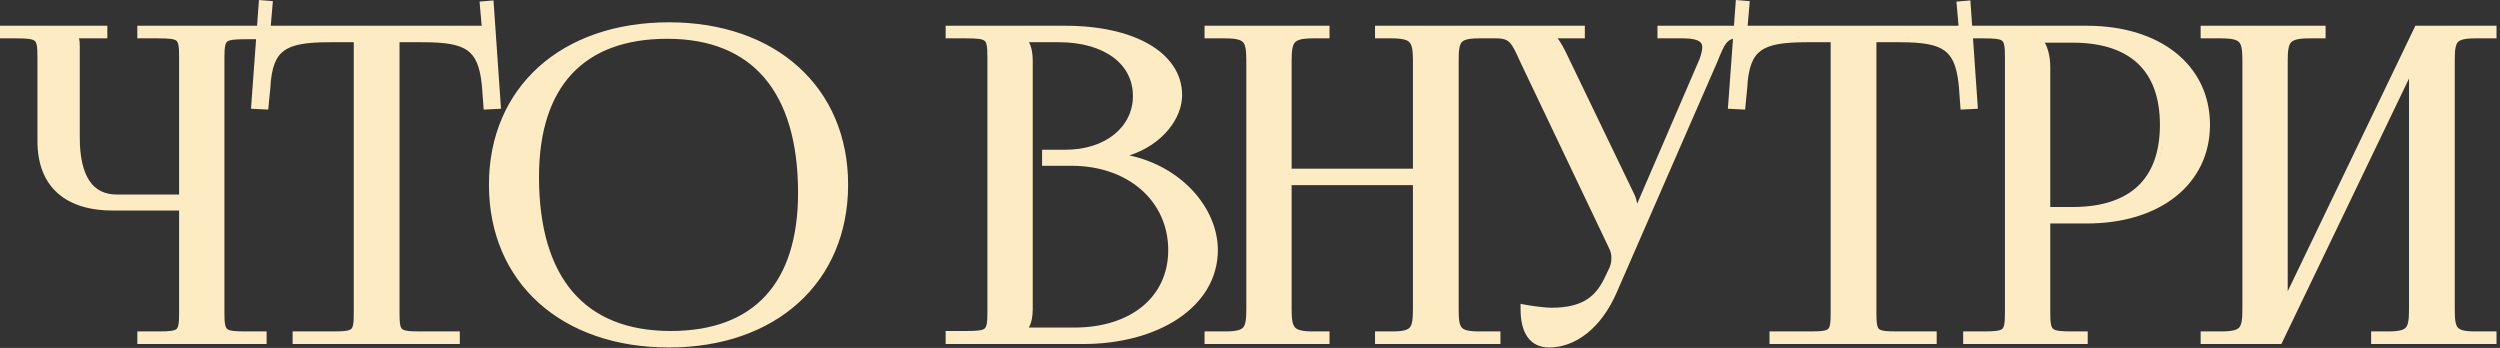 <?xml version="1.0" encoding="UTF-8"?> <svg xmlns="http://www.w3.org/2000/svg" width="582" height="81" viewBox="0 0 582 81" fill="none"><rect x="0" y="0" width="582" height="81" fill="#333333" stroke="none"/><path d="M155.735 5.193C168.115 5.193 178.546 8.94 185.895 15.578C193.252 22.225 197.442 31.702 197.442 42.992C197.442 54.331 193.254 63.833 185.896 70.493C178.547 77.144 168.115 80.891 155.735 80.892C143.257 80.892 132.775 77.145 125.4 70.494C118.016 63.834 113.826 54.331 113.826 42.992C113.826 31.702 118.017 22.224 125.4 15.577C132.775 8.939 143.257 5.193 155.735 5.193ZM407.347 0.27L406.854 5.995H455.952L455.458 0.37L458.705 0.1L459.113 5.995H485.806C494.295 5.995 501.452 8.245 506.51 12.28C511.587 16.332 514.484 22.137 514.484 29.061C514.484 35.937 511.585 41.716 506.508 45.754C501.451 49.776 494.295 52.026 485.806 52.026H477.301V72.859C477.301 74.056 477.346 74.9 477.472 75.514C477.594 76.108 477.772 76.385 477.964 76.551C478.173 76.732 478.538 76.903 479.268 77.013C479.997 77.122 480.97 77.155 482.298 77.155H486.02V80.09H457.026V77.155H461.852C463.18 77.155 464.145 77.122 464.864 77.013C465.583 76.903 465.93 76.734 466.124 76.561C466.304 76.4 466.474 76.128 466.59 75.526C466.709 74.907 466.749 74.061 466.749 72.859V13.226C466.749 12.024 466.709 11.177 466.59 10.558C466.474 9.956 466.304 9.684 466.124 9.523C465.93 9.35 465.583 9.181 464.864 9.071C464.145 8.962 463.18 8.93 461.852 8.93H459.316L460.452 25.314L456.421 25.515L456.049 20.426L455.967 19.561C455.519 15.374 454.488 13.107 452.689 11.79C450.695 10.33 447.51 9.831 442.228 9.831H436.83V72.859C436.83 74.065 436.863 74.915 436.975 75.539C437.084 76.148 437.248 76.417 437.416 76.571C437.596 76.737 437.924 76.905 438.632 77.014C439.341 77.123 440.297 77.155 441.626 77.155H450.861V80.09H411.945V77.155H421.381C422.71 77.155 423.667 77.123 424.376 77.014C425.084 76.905 425.411 76.737 425.591 76.571C425.759 76.417 425.923 76.148 426.032 75.539C426.144 74.915 426.178 74.065 426.178 72.859V9.831H420.579C415.245 9.831 411.983 10.33 409.963 11.793C408.033 13.191 407.007 15.662 406.761 20.394L406.76 20.417L406.757 20.439L406.262 25.514L402.251 25.314L403.443 9.017C403.323 9.05 403.211 9.085 403.106 9.126C402.645 9.306 402.283 9.575 401.95 9.971C401.603 10.383 401.281 10.94 400.924 11.708C400.566 12.479 400.203 13.392 399.745 14.512L399.735 14.533L376.384 68.05C372.777 76.397 366.772 80.892 360.618 80.892C358.539 80.891 356.807 80.122 355.636 78.504C354.505 76.942 353.989 74.714 353.989 71.957V70.732L355.193 70.958C356.775 71.255 359.809 71.642 361.119 71.643C365.146 71.643 367.782 70.842 369.654 69.564C371.529 68.285 372.76 66.444 373.826 64.117L373.832 64.106L374.723 62.223C374.964 61.655 375.137 60.895 375.137 60.03C375.137 59.292 374.976 58.458 374.459 57.511L374.446 57.486L374.435 57.461L353.988 14.565L353.984 14.557L353.981 14.549C353.449 13.382 353.029 12.449 352.631 11.679C352.233 10.91 351.888 10.37 351.528 9.98C350.89 9.289 350.087 8.93 348.291 8.93H344.376C341.695 8.93 340.716 9.315 340.261 9.864C340.027 10.146 339.844 10.573 339.729 11.288C339.613 12.009 339.58 12.927 339.58 14.127V71.957C339.58 73.157 339.613 74.075 339.729 74.796C339.844 75.511 340.027 75.938 340.261 76.22C340.716 76.769 341.694 77.155 344.376 77.155H349.302V80.09H320.107V77.155H324.131C326.755 77.155 327.745 76.772 328.215 76.214C328.455 75.928 328.645 75.499 328.767 74.787C328.889 74.07 328.928 73.153 328.928 71.957V43.106H300.692V71.957C300.692 73.149 300.737 74.061 300.868 74.773C300.998 75.478 301.198 75.907 301.453 76.196C301.962 76.773 303.016 77.155 305.689 77.155H309.512V80.09H280.419V77.155H285.243C287.921 77.155 288.938 76.771 289.42 76.208C289.664 75.923 289.856 75.495 289.979 74.785C290.102 74.069 290.141 73.153 290.141 71.957V14.127C290.141 12.931 290.102 12.016 289.979 11.3C289.856 10.59 289.664 10.162 289.42 9.877C288.938 9.314 287.921 8.93 285.243 8.93H280.419V5.995H309.512V8.93H305.689C303.016 8.93 301.962 9.311 301.453 9.888C301.199 10.177 300.998 10.606 300.868 11.31C300.737 12.023 300.692 12.935 300.692 14.127V39.27H328.928V14.127C328.928 12.935 328.883 12.023 328.752 11.31C328.622 10.606 328.422 10.177 328.167 9.888C327.658 9.311 326.604 8.93 323.931 8.93H320.107V5.995H368.951V8.93H362.621C362.744 9.087 362.862 9.245 362.971 9.403C363.467 10.122 363.905 10.931 364.28 11.666L364.635 12.37L364.638 12.376L364.641 12.383L380.477 45.257H380.476C380.805 45.92 381.009 46.694 381.139 47.399L395.658 13.742C396.043 12.677 396.285 11.728 396.285 11.021C396.285 10.381 396.095 9.959 395.609 9.636C395.034 9.252 393.927 8.93 391.889 8.93H385.861V5.995H403.666L404.105 0L407.347 0.27ZM63.526 0.27L63.033 5.995H112.132L111.639 0.37L114.885 0.1L116.632 25.314L112.601 25.515L112.229 20.426L112.146 19.561C111.699 15.374 110.667 13.107 108.869 11.79C106.875 10.33 103.689 9.831 98.407 9.831H93.01V72.859C93.01 74.065 93.042 74.915 93.154 75.539C93.264 76.148 93.428 76.417 93.596 76.571C93.775 76.737 94.103 76.905 94.811 77.014C95.52 77.123 96.478 77.155 97.807 77.155H107.041V80.09H68.125V77.155H77.561C78.89 77.155 79.847 77.123 80.556 77.014C81.263 76.905 81.591 76.737 81.77 76.571C81.938 76.417 82.102 76.148 82.212 75.539C82.324 74.915 82.357 74.065 82.357 72.859V9.831H76.759C71.425 9.831 68.162 10.33 66.143 11.793C64.213 13.191 63.187 15.662 62.94 20.394L62.94 20.417L62.937 20.439L62.442 25.514L58.431 25.314L59.616 9.13H57.243C55.912 9.13 54.937 9.156 54.202 9.258C53.465 9.36 53.102 9.523 52.897 9.695C52.713 9.849 52.538 10.107 52.417 10.688C52.291 11.291 52.246 12.127 52.246 13.325V72.96C52.246 74.158 52.291 74.993 52.417 75.596C52.538 76.177 52.713 76.436 52.897 76.59C53.102 76.762 53.466 76.924 54.202 77.026C54.937 77.128 55.912 77.155 57.243 77.155H62.068V80.09H31.973V77.155H36.797C38.129 77.155 39.096 77.129 39.82 77.027C40.546 76.925 40.892 76.764 41.082 76.6C41.253 76.452 41.421 76.198 41.536 75.608C41.655 75.001 41.694 74.162 41.694 72.96V49.02H26.374C20.809 49.02 16.368 47.655 13.312 44.871C10.239 42.073 8.72 37.983 8.72 32.869V13.226C8.72 12.024 8.681 11.177 8.562 10.558C8.446 9.956 8.274 9.684 8.095 9.523C7.9 9.35 7.554 9.181 6.835 9.071C6.116 8.962 5.151 8.93 3.823 8.93H0V5.995H24.984V8.93H18.379C18.538 9.441 18.57 10.025 18.57 10.72V32.067C18.57 36.636 19.386 39.958 20.839 42.11C22.249 44.198 24.325 45.283 27.176 45.283H41.694V13.125C41.694 11.923 41.655 11.084 41.536 10.476C41.421 9.886 41.253 9.633 41.082 9.485C40.892 9.321 40.547 9.16 39.82 9.058C39.096 8.956 38.129 8.93 36.797 8.93H31.973V5.995H59.846L60.285 0L63.526 0.27ZM248.023 5.995C255.953 5.995 262.686 7.517 267.474 10.277C272.282 13.049 275.198 17.127 275.198 22.145C275.198 27.54 270.705 33.638 262.932 36.185C275.166 38.802 283.517 48.514 283.517 58.227C283.516 64.899 279.952 70.401 274.27 74.193C268.604 77.975 260.803 80.09 252.132 80.09H220.146V77.055H224.971C226.299 77.055 227.264 77.022 227.983 76.913C228.702 76.804 229.049 76.634 229.243 76.461C229.423 76.301 229.594 76.028 229.71 75.427C229.829 74.808 229.868 73.96 229.868 72.759V13.226C229.868 12.024 229.829 11.177 229.71 10.558C229.594 9.956 229.423 9.684 229.243 9.523C229.049 9.35 228.702 9.181 227.983 9.071C227.264 8.962 226.299 8.93 224.971 8.93H220.146V5.995H248.023ZM541.4 8.93H537.578C534.905 8.93 533.85 9.311 533.342 9.888C533.087 10.177 532.886 10.606 532.757 11.31C532.626 12.023 532.581 12.935 532.581 14.127V67.797L562.296 5.995H581.19V8.93H576.266C573.584 8.93 572.605 9.315 572.149 9.864C571.916 10.146 571.732 10.573 571.617 11.288C571.501 12.009 571.469 12.927 571.469 14.127V71.957C571.469 73.157 571.501 74.075 571.617 74.796C571.732 75.511 571.916 75.938 572.149 76.22C572.605 76.769 573.584 77.155 576.266 77.155H581.19V80.09H551.997V77.155H556.02C558.644 77.155 559.633 76.772 560.104 76.214C560.344 75.928 560.534 75.499 560.655 74.787C560.778 74.07 560.816 73.153 560.816 71.957V18.286L531.102 80.09H512.308V77.155H517.132C519.809 77.155 520.827 76.771 521.309 76.208C521.552 75.923 521.745 75.495 521.867 74.785C521.991 74.069 522.029 73.153 522.029 71.957V14.127C522.029 12.931 521.991 12.016 521.867 11.3C521.745 10.59 521.552 10.162 521.309 9.877C520.827 9.314 519.81 8.93 517.132 8.93H512.308V5.995H541.4V8.93ZM152.372 79.779C152.546 79.789 152.72 79.796 152.895 79.805C152.72 79.796 152.546 79.789 152.372 79.779ZM158.628 79.801C158.778 79.793 158.928 79.788 159.077 79.779C158.928 79.788 158.778 79.793 158.628 79.801ZM151.278 79.707C151.496 79.724 151.714 79.737 151.933 79.751C151.714 79.737 151.496 79.724 151.278 79.707ZM159.738 79.735C159.878 79.726 160.017 79.718 160.155 79.707C160.017 79.718 159.878 79.726 159.738 79.735ZM150.172 79.611C150.417 79.635 150.662 79.655 150.909 79.676C150.662 79.655 150.417 79.635 150.172 79.611ZM160.597 79.669C160.826 79.65 161.054 79.631 161.281 79.608C161.054 79.631 160.826 79.65 160.597 79.669ZM161.461 79.59C161.748 79.561 162.035 79.531 162.319 79.497C162.035 79.531 161.748 79.561 161.461 79.59ZM149.131 79.5C149.368 79.528 149.606 79.553 149.846 79.577C149.606 79.553 149.368 79.528 149.131 79.5ZM162.671 79.452C162.917 79.421 163.162 79.391 163.406 79.357C163.162 79.391 162.917 79.421 162.671 79.452ZM148.072 79.366C148.276 79.394 148.48 79.42 148.686 79.445C148.48 79.42 148.276 79.394 148.072 79.366ZM163.577 79.332C163.869 79.29 164.159 79.248 164.448 79.202C164.159 79.248 163.869 79.29 163.577 79.332ZM147.034 79.214C147.23 79.245 147.427 79.273 147.625 79.302C147.427 79.273 147.23 79.245 147.034 79.214ZM146.027 79.045C146.206 79.077 146.386 79.107 146.566 79.137C146.386 79.107 146.206 79.077 146.027 79.045ZM164.849 79.134C165.034 79.103 165.219 79.072 165.402 79.039C165.219 79.072 165.034 79.103 164.849 79.134ZM254.5 79.019C254.088 79.038 253.673 79.05 253.256 79.06C253.673 79.05 254.088 79.038 254.5 79.019ZM254.574 79.015C254.801 79.004 255.027 78.991 255.253 78.978C255.027 78.991 254.801 79.004 254.574 79.015ZM255.546 78.958C255.71 78.947 255.874 78.936 256.038 78.924C255.874 78.936 255.71 78.947 255.546 78.958ZM145.053 78.861C145.173 78.885 145.293 78.908 145.413 78.931C145.293 78.908 145.173 78.885 145.053 78.861ZM256.204 78.909C256.402 78.893 256.599 78.877 256.796 78.858C256.599 78.877 256.402 78.893 256.204 78.909ZM166.155 78.897C166.24 78.88 166.325 78.865 166.41 78.848C166.325 78.865 166.24 78.88 166.155 78.897ZM257.151 78.823C257.274 78.811 257.396 78.799 257.519 78.786C257.396 78.799 257.274 78.811 257.151 78.823ZM143.984 78.637C144.152 78.674 144.32 78.709 144.488 78.744C144.32 78.709 144.152 78.674 143.984 78.637ZM257.949 78.735C258.059 78.722 258.168 78.711 258.277 78.697C258.168 78.711 258.059 78.722 257.949 78.735ZM167.125 78.695C167.223 78.674 167.322 78.654 167.42 78.632C167.322 78.654 167.223 78.674 167.125 78.695ZM258.708 78.64C258.809 78.626 258.909 78.613 259.01 78.599C258.909 78.613 258.809 78.626 258.708 78.64ZM259.327 78.552C259.477 78.529 259.626 78.508 259.774 78.484C259.626 78.508 259.477 78.529 259.327 78.552ZM142.992 78.404C143.181 78.451 143.371 78.495 143.562 78.539C143.371 78.495 143.181 78.451 142.992 78.404ZM168.002 78.496C168.146 78.462 168.291 78.428 168.435 78.393C168.291 78.428 168.146 78.462 168.002 78.496ZM259.976 78.451C260.156 78.422 260.336 78.392 260.515 78.36C260.336 78.392 260.156 78.422 259.976 78.451ZM260.656 78.334C260.846 78.3 261.035 78.266 261.223 78.23C261.035 78.266 260.846 78.3 260.656 78.334ZM142.021 78.155C142.202 78.204 142.383 78.25 142.565 78.297C142.383 78.25 142.202 78.204 142.021 78.155ZM168.91 78.269C169.082 78.225 169.253 78.182 169.423 78.136C169.253 78.182 169.082 78.225 168.91 78.269ZM261.462 78.182C261.607 78.153 261.752 78.124 261.896 78.094C261.752 78.124 261.607 78.153 261.462 78.182ZM324.861 78.159C324.628 78.166 324.385 78.171 324.131 78.171C324.385 78.171 324.629 78.166 324.861 78.159ZM517.879 78.159C517.641 78.166 517.392 78.171 517.132 78.171C517.392 78.171 517.641 78.166 517.879 78.159ZM556.755 78.159C556.521 78.166 556.276 78.171 556.02 78.171C556.276 78.171 556.521 78.166 556.755 78.159ZM343.635 78.159C343.866 78.166 344.108 78.17 344.361 78.17C344.108 78.17 343.866 78.166 343.635 78.159ZM287.403 78.061C287.157 78.091 286.895 78.114 286.616 78.132C287.035 78.106 287.416 78.066 287.762 78.01L287.403 78.061ZM325.754 78.11C325.522 78.13 325.277 78.146 325.02 78.155C325.277 78.146 325.522 78.13 325.754 78.11ZM342.73 78.111C342.964 78.13 343.211 78.146 343.471 78.155C343.211 78.146 342.964 78.13 342.73 78.111ZM518.786 78.11C518.549 78.13 518.3 78.146 518.036 78.155C518.3 78.146 518.549 78.13 518.786 78.11ZM557.643 78.11C557.41 78.13 557.166 78.146 556.907 78.155C557.166 78.146 557.41 78.13 557.643 78.11ZM157.663 78.045C157.16 78.06 156.651 78.071 156.136 78.071C156.651 78.071 157.16 78.06 157.663 78.045ZM572.317 77.592C572.789 77.817 573.377 77.969 574.111 78.061L573.757 78.01C573.185 77.916 572.71 77.78 572.317 77.592ZM141.078 77.891C141.242 77.938 141.406 77.985 141.57 78.031C141.406 77.985 141.242 77.938 141.078 77.891ZM262.279 78.01C262.385 77.987 262.491 77.964 262.596 77.94C262.491 77.964 262.385 77.987 262.279 78.01ZM169.904 78.001C170.055 77.958 170.206 77.916 170.355 77.872C170.206 77.916 170.055 77.958 169.904 78.001ZM288.096 77.948C288.311 77.904 288.512 77.852 288.698 77.793C288.512 77.852 288.311 77.904 288.096 77.948ZM262.949 77.856C263.07 77.828 263.191 77.8 263.312 77.77C263.191 77.8 263.07 77.828 262.949 77.856ZM140.103 77.595C140.278 77.65 140.453 77.704 140.63 77.758C140.453 77.704 140.278 77.65 140.103 77.595ZM170.854 77.721C171.018 77.67 171.182 77.62 171.345 77.567C171.182 77.62 171.018 77.67 170.854 77.721ZM263.597 77.698C263.735 77.663 263.872 77.628 264.009 77.592C263.872 77.628 263.735 77.663 263.597 77.698ZM264.303 77.512C264.414 77.481 264.526 77.45 264.637 77.419C264.526 77.45 264.414 77.481 264.303 77.512ZM139.191 77.295C139.351 77.349 139.51 77.403 139.671 77.455C139.51 77.403 139.351 77.349 139.191 77.295ZM171.746 77.435C171.913 77.379 172.079 77.325 172.244 77.268C172.079 77.325 171.913 77.379 171.746 77.435ZM436.641 77.231C436.708 77.301 436.781 77.367 436.859 77.428C436.781 77.367 436.708 77.301 436.641 77.231ZM92.82 77.231C92.881 77.294 92.947 77.353 93.017 77.409C92.947 77.353 92.881 77.294 92.82 77.231ZM265.061 77.295C265.139 77.272 265.218 77.249 265.296 77.226C265.218 77.249 265.139 77.272 265.061 77.295ZM250.979 77.258C250.697 77.264 250.413 77.269 250.128 77.269C250.413 77.269 250.697 77.264 250.979 77.258ZM560.797 76.959C560.701 77.063 560.596 77.158 560.482 77.247C560.596 77.158 560.701 77.063 560.797 76.959ZM252.384 77.196C252.118 77.213 251.85 77.228 251.58 77.239C251.85 77.228 252.118 77.213 252.384 77.196ZM291.097 73.97C291.061 74.444 291.005 74.87 290.922 75.252C290.901 75.347 290.879 75.44 290.854 75.53C290.806 75.71 290.75 75.879 290.686 76.037C290.653 76.117 290.62 76.193 290.583 76.268C290.401 76.638 290.163 76.946 289.854 77.197L290.031 77.04C290.706 76.382 290.989 75.394 291.097 73.971V73.97ZM339.394 76.757C339.468 76.857 339.546 76.952 339.634 77.04L339.795 77.188C339.643 77.059 339.511 76.915 339.394 76.757ZM138.269 76.969C138.434 77.03 138.601 77.089 138.769 77.148C138.601 77.089 138.434 77.03 138.269 76.969ZM172.722 77.098C172.867 77.046 173.011 76.995 173.155 76.941C173.011 76.995 172.867 77.046 172.722 77.098ZM265.741 77.087C265.805 77.067 265.868 77.047 265.932 77.026C265.868 77.047 265.805 77.067 265.741 77.087ZM155.334 9.029C145.508 9.029 138.094 11.874 133.126 17.212C128.147 22.562 125.48 30.572 125.48 41.188C125.481 53.027 128.207 61.975 133.329 67.951C138.429 73.901 146.034 77.055 156.136 77.055C165.91 77.055 173.272 74.212 178.203 68.875C183.146 63.525 185.788 55.515 185.788 44.897C185.788 33.058 183.063 24.108 177.964 18.132C172.888 12.182 165.333 9.029 155.334 9.029ZM266.388 76.876C266.466 76.85 266.544 76.824 266.621 76.797C266.544 76.824 266.466 76.85 266.388 76.876ZM137.35 76.619C137.512 76.683 137.676 76.746 137.84 76.809C137.676 76.746 137.512 76.683 137.35 76.619ZM173.614 76.768C173.783 76.703 173.951 76.638 174.118 76.571C173.951 76.638 173.783 76.703 173.614 76.768ZM266.924 76.689C267.054 76.643 267.183 76.598 267.312 76.551C267.183 76.598 267.054 76.643 266.924 76.689ZM136.457 76.256C136.631 76.329 136.806 76.401 136.981 76.473C136.806 76.401 136.631 76.329 136.457 76.256ZM267.53 76.469C267.649 76.424 267.766 76.379 267.884 76.334C267.766 76.379 267.649 76.424 267.53 76.469ZM174.495 76.417C174.646 76.355 174.797 76.293 174.946 76.23C174.797 76.293 174.646 76.355 174.495 76.417ZM239.551 9.831C240.181 11.054 240.42 12.501 240.42 14.127V71.957C240.42 73.624 240.17 75.049 239.513 76.253H250.128C256.812 76.253 262.277 74.399 266.052 71.252C269.81 68.118 271.963 63.647 271.963 58.227C271.963 46.882 262.725 38.596 249.426 38.596H242.597V34.859H248.023C257.399 34.859 263.744 29.508 263.744 22.346C263.744 18.623 262.104 15.537 259.168 13.352C256.207 11.148 251.878 9.831 246.52 9.831H239.551ZM268.243 76.192C268.33 76.157 268.417 76.123 268.504 76.087C268.417 76.123 268.33 76.157 268.243 76.192ZM135.645 75.903C135.783 75.965 135.921 76.026 136.061 76.087C135.921 76.026 135.783 75.965 135.645 75.903ZM175.44 76.015C175.562 75.961 175.683 75.908 175.803 75.853C175.683 75.908 175.562 75.961 175.44 76.015ZM268.838 75.946C268.933 75.906 269.029 75.866 269.123 75.825C269.029 75.866 268.933 75.906 268.838 75.946ZM269.389 75.707C269.504 75.656 269.619 75.605 269.732 75.553C269.619 75.605 269.504 75.656 269.389 75.707ZM134.791 75.51C134.923 75.573 135.055 75.635 135.188 75.696C135.055 75.635 134.923 75.573 134.791 75.51ZM176.328 75.61C176.44 75.558 176.553 75.505 176.664 75.451C176.553 75.505 176.44 75.558 176.328 75.61ZM269.984 75.435C270.093 75.383 270.203 75.333 270.311 75.28C270.203 75.333 270.093 75.383 269.984 75.435ZM133.934 75.089C134.07 75.158 134.206 75.227 134.343 75.294C134.206 75.227 134.07 75.158 133.934 75.089ZM467.658 75.267C467.664 75.224 467.67 75.18 467.675 75.136L467.683 75.058C467.675 75.129 467.667 75.198 467.658 75.267ZM299.742 73.971C299.752 74.089 299.763 74.204 299.775 74.316C299.763 74.204 299.752 74.088 299.742 73.97V73.971ZM177.155 75.209C177.282 75.145 177.409 75.082 177.535 75.018C177.409 75.082 177.282 75.145 177.155 75.209ZM230.778 75.153C230.783 75.114 230.79 75.075 230.794 75.035L230.802 74.957C230.795 75.024 230.786 75.089 230.778 75.153ZM270.604 75.136C270.691 75.093 270.777 75.05 270.863 75.006C270.777 75.05 270.691 75.093 270.604 75.136ZM230.851 74.323C230.84 74.519 230.825 74.704 230.809 74.88C230.824 74.718 230.839 74.547 230.849 74.368L230.851 74.323ZM133.11 74.659C133.245 74.732 133.38 74.804 133.517 74.875C133.38 74.804 133.245 74.732 133.11 74.659ZM271.206 74.828C271.279 74.79 271.351 74.751 271.423 74.713C271.351 74.751 271.279 74.79 271.206 74.828ZM177.958 74.796C178.088 74.727 178.217 74.658 178.346 74.588C178.217 74.658 178.088 74.727 177.958 74.796ZM271.713 74.555C271.809 74.501 271.905 74.448 272.001 74.394C271.905 74.448 271.809 74.501 271.713 74.555ZM329.837 74.469C329.845 74.396 329.853 74.322 329.86 74.247C329.853 74.322 329.845 74.396 329.837 74.469ZM522.938 74.469C522.946 74.396 522.954 74.322 522.961 74.247C522.954 74.322 522.946 74.396 522.938 74.469ZM132.25 74.183C132.4 74.268 132.55 74.354 132.701 74.438C132.55 74.354 132.4 74.268 132.25 74.183ZM178.758 74.359C178.896 74.282 179.033 74.204 179.17 74.125C179.033 74.204 178.896 74.282 178.758 74.359ZM272.258 74.247C272.347 74.195 272.436 74.142 272.524 74.09C272.436 74.142 272.347 74.195 272.258 74.247ZM329.864 74.198C329.882 74.009 329.897 73.811 329.908 73.606L329.91 73.558C329.899 73.781 329.883 73.994 329.864 74.198ZM522.965 74.195C522.982 74.007 522.999 73.81 523.01 73.606L523.012 73.558C523 73.78 522.984 73.992 522.965 74.195ZM131.416 73.692C131.58 73.792 131.745 73.891 131.911 73.988C131.745 73.891 131.58 73.792 131.416 73.692ZM179.51 73.927C179.673 73.83 179.835 73.733 179.996 73.634C179.835 73.733 179.673 73.83 179.51 73.927ZM272.81 73.918C272.893 73.867 272.975 73.815 273.058 73.764C272.975 73.815 272.893 73.867 272.81 73.918ZM273.31 73.606C273.399 73.548 273.488 73.49 273.576 73.432C273.488 73.49 273.399 73.548 273.31 73.606ZM130.7 73.247C130.842 73.338 130.984 73.429 131.128 73.518C130.984 73.429 130.842 73.338 130.7 73.247ZM180.312 73.438C180.458 73.346 180.603 73.255 180.746 73.162C180.603 73.255 180.458 73.346 180.312 73.438ZM273.853 73.247C273.923 73.2 273.992 73.151 274.062 73.103C273.992 73.151 273.923 73.2 273.853 73.247ZM129.903 72.724C130.045 72.82 130.187 72.916 130.331 73.011C130.187 72.916 130.045 72.82 129.903 72.724ZM274.322 72.921C274.414 72.856 274.504 72.79 274.595 72.724C274.504 72.79 274.414 72.856 274.322 72.921ZM181.119 72.916C181.244 72.833 181.368 72.75 181.491 72.666C181.368 72.75 181.244 72.833 181.119 72.916ZM291.156 14.127V71.957C291.156 72.258 291.154 72.545 291.148 72.819L291.157 71.957V14.127C291.157 13.826 291.154 13.539 291.148 13.265L291.156 14.127ZM274.785 72.584C274.888 72.507 274.989 72.43 275.09 72.353C274.989 72.43 274.888 72.507 274.785 72.584ZM129.118 72.178C129.277 72.291 129.435 72.405 129.596 72.516C129.435 72.405 129.277 72.291 129.118 72.178ZM181.847 72.419C181.985 72.322 182.122 72.225 182.259 72.127C182.122 72.225 181.985 72.322 181.847 72.419ZM275.282 72.203C275.358 72.144 275.433 72.084 275.508 72.023C275.433 72.084 275.358 72.144 275.282 72.203ZM128.404 71.653C128.554 71.766 128.704 71.88 128.856 71.991C128.704 71.88 128.554 71.766 128.404 71.653ZM182.581 71.891C182.709 71.796 182.837 71.702 182.963 71.606C182.837 71.702 182.709 71.796 182.581 71.891ZM275.768 71.811C275.83 71.759 275.891 71.706 275.953 71.653C275.891 71.706 275.83 71.759 275.768 71.811ZM127.61 71.037C127.784 71.176 127.958 71.314 128.135 71.45C127.958 71.314 127.784 71.176 127.61 71.037ZM276.208 71.435C276.269 71.381 276.329 71.327 276.39 71.273C276.329 71.327 276.269 71.381 276.208 71.435ZM183.358 71.299C183.456 71.222 183.554 71.146 183.65 71.068C183.554 71.146 183.456 71.222 183.358 71.299ZM375.116 68.397C374.775 69.134 374.415 69.837 374.038 70.504C374.29 70.059 374.534 69.598 374.77 69.122C374.887 68.884 375.003 68.642 375.117 68.397H375.116ZM276.635 71.052C276.723 70.971 276.809 70.889 276.896 70.807C276.809 70.889 276.723 70.971 276.635 71.052ZM126.08 69.739C126.523 70.138 126.977 70.526 127.443 70.904C126.978 70.526 126.523 70.138 126.08 69.739ZM184.062 70.732C184.174 70.641 184.284 70.548 184.394 70.455C184.284 70.548 184.174 70.641 184.062 70.732ZM277.01 70.697C277.101 70.609 277.191 70.52 277.28 70.431C277.191 70.52 277.101 70.609 277.01 70.697ZM277.447 70.261C277.531 70.174 277.614 70.087 277.696 70C277.614 70.087 277.531 70.174 277.447 70.261ZM184.714 70.18C184.825 70.083 184.935 69.985 185.045 69.887C184.935 69.985 184.825 70.083 184.714 70.18ZM277.823 69.864C277.914 69.766 278.003 69.668 278.091 69.569C278.003 69.668 277.914 69.766 277.823 69.864ZM185.387 69.577C185.486 69.486 185.585 69.396 185.683 69.304C185.585 69.396 185.486 69.486 185.387 69.577ZM132.558 68.612C132.816 68.914 133.084 69.207 133.354 69.495C133.084 69.207 132.816 68.914 132.558 68.612ZM278.207 69.438C278.294 69.338 278.379 69.238 278.464 69.137C278.379 69.238 278.294 69.338 278.207 69.438ZM278.58 68.996C278.659 68.9 278.735 68.804 278.812 68.707C278.735 68.804 278.659 68.9 278.58 68.996ZM186.038 68.965C186.133 68.873 186.227 68.78 186.32 68.688C186.227 68.78 186.133 68.873 186.038 68.965ZM278.933 68.555C279.003 68.463 279.072 68.371 279.141 68.279C279.072 68.371 279.003 68.463 278.933 68.555ZM186.684 68.321C186.772 68.231 186.86 68.141 186.947 68.05C186.86 68.141 186.772 68.231 186.684 68.321ZM124.162 67.864C124.294 68.004 124.429 68.142 124.563 68.279C124.429 68.142 124.294 68.004 124.162 67.864ZM279.27 68.103C279.33 68.02 279.389 67.937 279.448 67.853C279.389 67.937 279.33 68.02 279.27 68.103ZM187.279 67.697C187.376 67.593 187.473 67.488 187.568 67.382C187.473 67.488 187.376 67.593 187.279 67.697ZM279.591 67.647C279.66 67.545 279.728 67.441 279.795 67.338C279.728 67.441 279.66 67.545 279.591 67.647ZM123.576 67.228C123.684 67.348 123.794 67.465 123.903 67.584C123.794 67.465 123.684 67.348 123.576 67.228ZM279.89 67.192C279.957 67.086 280.023 66.979 280.088 66.871C280.023 66.979 279.957 67.086 279.89 67.192ZM187.893 67.018C187.976 66.923 188.059 66.828 188.141 66.732C188.059 66.828 187.976 66.923 187.893 67.018ZM122.989 66.554C123.084 66.665 123.181 66.775 123.277 66.886C123.181 66.775 123.084 66.665 122.989 66.554ZM280.172 66.732C280.248 66.604 280.322 66.475 280.395 66.346C280.322 66.475 280.248 66.604 280.172 66.732ZM188.468 66.346C188.557 66.238 188.645 66.13 188.733 66.022C188.645 66.13 188.557 66.238 188.468 66.346ZM122.424 65.868C122.55 66.025 122.678 66.179 122.807 66.333C122.678 66.179 122.55 66.025 122.424 65.868ZM280.445 66.255C280.508 66.141 280.568 66.027 280.628 65.912C280.568 66.027 280.508 66.141 280.445 66.255ZM280.717 65.742C280.766 65.646 280.811 65.548 280.858 65.451C280.811 65.548 280.766 65.646 280.717 65.742ZM189.001 65.688C189.095 65.569 189.187 65.449 189.279 65.329C189.187 65.449 189.095 65.569 189.001 65.688ZM121.88 65.172C122.001 65.332 122.126 65.49 122.25 65.647C122.126 65.49 122.001 65.332 121.88 65.172ZM280.95 65.262C280.996 65.164 281.04 65.065 281.084 64.967C281.04 65.065 280.996 65.164 280.95 65.262ZM189.543 64.981C189.637 64.855 189.73 64.727 189.822 64.6C189.73 64.727 189.637 64.855 189.543 64.981ZM121.374 64.487C121.476 64.629 121.58 64.769 121.684 64.908C121.58 64.769 121.476 64.629 121.374 64.487ZM281.182 64.745C281.231 64.629 281.278 64.513 281.325 64.395C281.278 64.513 281.231 64.629 281.182 64.745ZM190.054 64.278C190.147 64.146 190.239 64.013 190.33 63.879C190.239 64.013 190.147 64.146 190.054 64.278ZM281.381 64.255C281.428 64.133 281.473 64.011 281.518 63.888C281.473 64.011 281.428 64.133 281.381 64.255ZM120.858 63.749C120.938 63.866 121.019 63.982 121.101 64.099C121.019 63.982 120.938 63.866 120.858 63.749ZM281.565 63.758C281.622 63.599 281.675 63.438 281.727 63.277C281.675 63.438 281.622 63.599 281.565 63.758ZM190.562 63.535C190.653 63.398 190.742 63.26 190.831 63.122C190.742 63.26 190.653 63.398 190.562 63.535ZM120.356 62.986C120.442 63.12 120.529 63.252 120.616 63.385C120.529 63.252 120.442 63.12 120.356 62.986ZM281.74 63.235C281.785 63.094 281.827 62.952 281.867 62.81C281.827 62.952 281.785 63.094 281.74 63.235ZM191.038 62.799C191.137 62.642 191.234 62.484 191.33 62.325C191.234 62.484 191.137 62.642 191.038 62.799ZM119.898 62.247C119.99 62.399 120.084 62.55 120.178 62.701C120.084 62.55 119.99 62.399 119.898 62.247ZM281.898 62.701C281.933 62.577 281.965 62.451 281.997 62.325C281.965 62.451 281.933 62.577 281.898 62.701ZM191.524 62.001C191.592 61.886 191.658 61.771 191.725 61.655C191.658 61.771 191.592 61.886 191.524 62.001ZM119.444 61.47C119.527 61.615 119.611 61.76 119.695 61.904C119.611 61.76 119.527 61.615 119.444 61.47ZM282.328 60.64C282.281 60.968 282.227 61.292 282.161 61.613C282.227 61.292 282.281 60.968 282.328 60.64ZM191.975 61.212C192.044 61.086 192.112 60.96 192.18 60.833C192.112 60.96 192.044 61.086 191.975 61.212ZM119.008 60.673C119.097 60.841 119.188 61.007 119.279 61.173C119.188 61.007 119.097 60.841 119.008 60.673ZM192.391 60.435C192.469 60.283 192.546 60.131 192.622 59.978C192.546 60.131 192.469 60.283 192.391 60.435ZM118.604 59.884C118.688 60.055 118.775 60.224 118.862 60.394C118.775 60.224 118.688 60.055 118.604 59.884ZM282.414 59.956C282.415 59.952 282.416 59.947 282.416 59.942L282.462 59.389C282.449 59.579 282.433 59.768 282.414 59.956ZM192.784 59.65C192.873 59.468 192.96 59.284 193.046 59.1C192.96 59.284 192.873 59.468 192.784 59.65ZM118.246 59.143C118.308 59.276 118.373 59.409 118.437 59.541C118.373 59.409 118.308 59.276 118.246 59.143ZM193.163 58.846C193.232 58.695 193.298 58.543 193.364 58.391C193.298 58.543 193.232 58.695 193.163 58.846ZM117.862 58.287C117.925 58.432 117.989 58.578 118.054 58.722C117.989 58.578 117.925 58.432 117.862 58.287ZM282.065 54.483C282.315 55.565 282.461 56.657 282.494 57.747C282.475 57.108 282.417 56.468 282.322 55.83C282.299 55.67 282.272 55.511 282.244 55.352C282.193 55.062 282.132 54.772 282.065 54.483ZM193.543 57.976C193.596 57.85 193.648 57.723 193.699 57.597C193.648 57.723 193.596 57.85 193.543 57.976ZM117.505 57.432C117.569 57.591 117.634 57.749 117.7 57.907C117.634 57.749 117.569 57.591 117.505 57.432ZM193.896 57.105C193.928 57.024 193.957 56.942 193.988 56.861C193.957 56.942 193.928 57.024 193.896 57.105ZM117.163 56.543C117.231 56.726 117.299 56.908 117.369 57.089C117.299 56.908 117.231 56.726 117.163 56.543ZM194.207 56.273C194.249 56.156 194.289 56.04 194.33 55.923C194.289 56.04 194.249 56.156 194.207 56.273ZM116.874 55.731C116.929 55.891 116.984 56.05 117.041 56.209C116.984 56.05 116.929 55.891 116.874 55.731ZM194.504 55.412C194.556 55.256 194.606 55.099 194.655 54.941C194.606 55.099 194.556 55.256 194.504 55.412ZM116.585 54.85C116.638 55.018 116.691 55.185 116.746 55.352C116.691 55.185 116.638 55.018 116.585 54.85ZM194.782 54.536C194.837 54.356 194.889 54.175 194.94 53.993C194.889 54.175 194.837 54.356 194.782 54.536ZM116.313 53.938C116.365 54.12 116.418 54.302 116.473 54.483C116.418 54.302 116.365 54.12 116.313 53.938ZM281.649 52.978C281.74 53.258 281.822 53.538 281.898 53.819C281.822 53.538 281.74 53.258 281.649 52.978ZM195.042 53.637C195.079 53.504 195.112 53.369 195.147 53.235C195.112 53.369 195.079 53.504 195.042 53.637ZM116.075 53.057C116.122 53.238 116.169 53.419 116.218 53.599C116.169 53.419 116.122 53.238 116.075 53.057ZM115.846 52.112C115.891 52.31 115.937 52.508 115.985 52.704C115.937 52.508 115.891 52.31 115.846 52.112ZM195.285 52.7C195.309 52.604 195.332 52.508 195.354 52.411C195.332 52.508 195.309 52.604 195.285 52.7ZM280.938 51.117C281.074 51.424 281.201 51.733 281.319 52.043C281.201 51.733 281.074 51.424 280.938 51.117ZM195.498 51.792C195.524 51.674 195.547 51.556 195.572 51.438C195.547 51.556 195.524 51.674 195.498 51.792ZM115.658 51.248C115.695 51.426 115.731 51.603 115.77 51.779C115.731 51.603 115.695 51.426 115.658 51.248ZM186.462 51.248C186.483 51.064 186.505 50.879 186.523 50.693L186.53 50.622C186.509 50.832 186.485 51.041 186.462 51.248ZM486.581 51.004C486.838 51 487.093 50.993 487.347 50.984C487.093 50.993 486.838 51 486.581 51.004ZM488.831 50.909C488.349 50.942 487.861 50.967 487.368 50.983C487.861 50.967 488.349 50.942 488.831 50.909ZM489.142 50.886C489.278 50.876 489.414 50.866 489.549 50.855C489.414 50.866 489.278 50.876 489.142 50.886ZM489.857 50.825C490 50.812 490.142 50.8 490.283 50.785C490.142 50.8 490 50.812 489.857 50.825ZM115.451 50.159C115.49 50.381 115.529 50.602 115.571 50.821C115.529 50.602 115.49 50.381 115.451 50.159ZM490.55 50.756C490.702 50.739 490.853 50.723 491.004 50.705C490.853 50.723 490.702 50.739 490.55 50.756ZM491.287 50.668C491.423 50.651 491.558 50.634 491.693 50.615C491.558 50.634 491.423 50.651 491.287 50.668ZM491.967 50.575C492.123 50.552 492.278 50.529 492.433 50.505C492.278 50.529 492.123 50.552 491.967 50.575ZM492.591 50.48C492.767 50.451 492.941 50.421 493.115 50.39C492.941 50.421 492.767 50.451 492.591 50.48ZM493.338 50.35C493.482 50.323 493.626 50.296 493.77 50.268C493.626 50.296 493.482 50.323 493.338 50.35ZM494.001 50.221C494.163 50.188 494.325 50.154 494.485 50.119C494.325 50.154 494.163 50.188 494.001 50.221ZM279.766 48.857C280.031 49.3 280.277 49.748 280.506 50.202L280.271 49.75C280.111 49.45 279.942 49.152 279.766 48.857ZM494.625 50.089C494.792 50.052 494.957 50.014 495.122 49.975C494.957 50.014 494.792 50.052 494.625 50.089ZM115.304 49.254C115.338 49.481 115.372 49.707 115.41 49.932C115.372 49.707 115.338 49.481 115.304 49.254ZM195.859 49.932C195.887 49.766 195.912 49.599 195.938 49.433C195.912 49.599 195.887 49.766 195.859 49.932ZM495.365 49.915C495.488 49.885 495.61 49.854 495.732 49.822C495.61 49.854 495.488 49.885 495.365 49.915ZM380.363 49.907L380.358 49.634C380.358 49.628 380.358 49.621 380.357 49.615C380.361 49.734 380.363 49.833 380.363 49.907ZM496.018 49.748C496.149 49.713 496.28 49.677 496.41 49.641C496.28 49.677 496.149 49.713 496.018 49.748ZM496.619 49.581C496.761 49.54 496.902 49.499 497.042 49.457C496.902 49.499 496.761 49.54 496.619 49.581ZM380.354 49.555C380.351 49.453 380.345 49.339 380.337 49.214C380.345 49.339 380.351 49.453 380.354 49.555ZM497.252 49.393C497.391 49.349 497.529 49.306 497.667 49.261C497.529 49.306 497.391 49.349 497.252 49.393ZM497.881 49.19C498.003 49.15 498.124 49.108 498.245 49.066C498.124 49.108 498.003 49.15 497.881 49.19ZM380.325 49.066C380.317 48.956 380.309 48.839 380.297 48.717C380.309 48.839 380.317 48.956 380.325 49.066ZM498.528 48.967C498.63 48.93 498.731 48.894 498.832 48.856C498.731 48.894 498.63 48.93 498.528 48.967ZM115.147 48.109C115.181 48.389 115.217 48.667 115.257 48.943C115.217 48.667 115.181 48.389 115.147 48.109ZM499.105 48.753C499.22 48.709 499.334 48.665 499.447 48.62C499.334 48.665 499.22 48.709 499.105 48.753ZM380.276 48.538C380.263 48.417 380.249 48.291 380.231 48.163C380.249 48.291 380.263 48.417 380.276 48.538ZM499.69 48.523C499.803 48.477 499.916 48.43 500.027 48.383C499.916 48.43 499.803 48.477 499.69 48.523ZM186.773 46.872C186.757 47.398 186.732 47.917 186.702 48.431C186.732 47.922 186.757 47.408 186.773 46.888V46.872ZM500.255 48.286C500.389 48.228 500.523 48.169 500.655 48.109C500.523 48.169 500.389 48.228 500.255 48.286ZM476.038 9.932C476.962 11.63 477.301 13.683 477.301 15.631V48.19H482.498C489.305 48.19 494.354 46.476 497.698 43.318C501.033 40.169 502.83 35.436 502.83 29.061C502.83 22.685 501.033 17.953 497.698 14.804C494.354 11.646 489.305 9.932 482.498 9.932H476.038ZM277.965 46.284C278.463 46.9 278.922 47.535 279.344 48.185C278.922 47.535 278.463 46.9 277.965 46.284ZM500.806 48.041C500.932 47.983 501.058 47.924 501.184 47.864C501.058 47.924 500.932 47.983 500.806 48.041ZM115.049 47.211C115.075 47.476 115.103 47.74 115.134 48.003C115.103 47.74 115.075 47.476 115.049 47.211ZM23.959 47.908C24.008 47.912 24.056 47.915 24.105 47.919C24.056 47.915 24.008 47.912 23.959 47.908ZM492.204 47.738C492.529 47.624 492.847 47.502 493.159 47.374C492.847 47.502 492.529 47.624 492.204 47.738ZM23.069 47.82C23.092 47.823 23.114 47.826 23.137 47.828C23.114 47.826 23.092 47.823 23.069 47.82ZM22.641 47.767C22.657 47.769 22.674 47.771 22.691 47.773C22.674 47.771 22.657 47.769 22.641 47.767ZM501.41 47.756C501.52 47.702 501.629 47.648 501.737 47.593C501.629 47.648 501.52 47.702 501.41 47.756ZM380.166 47.726C380.155 47.663 380.144 47.599 380.132 47.536C380.144 47.599 380.155 47.663 380.166 47.726ZM22.194 47.703C22.225 47.708 22.256 47.712 22.286 47.717C22.256 47.712 22.225 47.708 22.194 47.703ZM21.288 47.545C21.359 47.559 21.431 47.572 21.503 47.585C21.431 47.572 21.359 47.559 21.288 47.545ZM20.893 47.463C20.974 47.481 21.057 47.498 21.14 47.515C21.057 47.498 20.974 47.481 20.893 47.463ZM501.926 47.497C502.034 47.441 502.142 47.383 502.249 47.326C502.142 47.383 502.034 47.441 501.926 47.497ZM380.114 47.447C380.1 47.374 380.084 47.301 380.068 47.228C380.084 47.301 380.1 47.374 380.114 47.447ZM20.521 47.379C20.558 47.388 20.594 47.396 20.631 47.404C20.594 47.396 20.558 47.388 20.521 47.379ZM20.071 47.268C20.136 47.285 20.202 47.301 20.268 47.317C20.202 47.301 20.136 47.285 20.071 47.268ZM19.66 47.154C19.74 47.177 19.82 47.2 19.9 47.222C19.82 47.2 19.74 47.177 19.66 47.154ZM502.463 47.211C502.579 47.148 502.694 47.084 502.808 47.02C502.694 47.084 502.579 47.148 502.463 47.211ZM380.049 47.138C380.034 47.071 380.017 47.004 380 46.938C380.017 47.004 380.034 47.071 380.049 47.138ZM19.293 47.045C19.371 47.069 19.45 47.093 19.529 47.116C19.45 47.093 19.371 47.069 19.293 47.045ZM114.963 46.21C114.983 46.478 115.003 46.744 115.028 47.01C115.003 46.744 114.983 46.478 114.963 46.21ZM18.936 46.931C18.986 46.947 19.035 46.963 19.085 46.98C19.035 46.963 18.986 46.947 18.936 46.931ZM502.978 46.923C503.079 46.864 503.178 46.805 503.278 46.745C503.178 46.805 503.079 46.864 502.978 46.923ZM18.574 46.805C18.626 46.823 18.679 46.842 18.731 46.86C18.679 46.842 18.626 46.823 18.574 46.805ZM379.971 46.821C379.957 46.768 379.941 46.716 379.926 46.663C379.941 46.716 379.957 46.768 379.971 46.821ZM18.254 46.687C18.273 46.694 18.293 46.702 18.312 46.709C18.293 46.702 18.273 46.694 18.254 46.687ZM503.498 46.614C503.599 46.553 503.699 46.49 503.799 46.427C503.699 46.49 503.599 46.553 503.498 46.614ZM379.89 46.538C379.866 46.462 379.841 46.387 379.815 46.312C379.841 46.387 379.866 46.462 379.89 46.538ZM17.439 46.348C17.51 46.379 17.581 46.411 17.652 46.442C17.581 46.411 17.51 46.379 17.439 46.348ZM503.99 46.307C504.111 46.229 504.231 46.15 504.35 46.07C504.231 46.15 504.111 46.229 503.99 46.307ZM17.108 46.193C17.181 46.228 17.254 46.263 17.327 46.297C17.254 46.263 17.181 46.228 17.108 46.193ZM16.839 46.06C16.879 46.081 16.919 46.101 16.959 46.121C16.919 46.101 16.879 46.081 16.839 46.06ZM114.889 45.015C114.904 45.353 114.925 45.69 114.948 46.025C114.902 45.366 114.87 44.699 114.854 44.024L114.889 45.015ZM504.486 45.978C504.622 45.886 504.757 45.793 504.891 45.698C504.757 45.793 504.622 45.886 504.486 45.978ZM16.509 45.889C16.541 45.906 16.574 45.924 16.606 45.941C16.574 45.924 16.541 45.906 16.509 45.889ZM16.09 45.653C16.158 45.694 16.227 45.733 16.297 45.773C16.227 45.733 16.158 45.694 16.09 45.653ZM506.316 44.599C505.88 44.964 505.426 45.316 504.954 45.653C505.426 45.316 505.88 44.964 506.316 44.599ZM15.731 45.435C15.823 45.493 15.915 45.55 16.009 45.605C15.915 45.55 15.823 45.493 15.731 45.435ZM15.477 45.27C15.548 45.318 15.62 45.365 15.693 45.411C15.62 45.365 15.548 45.318 15.477 45.27ZM15.222 45.097C15.275 45.134 15.328 45.172 15.382 45.208C15.328 45.172 15.275 45.134 15.222 45.097ZM14.341 44.42C14.405 44.474 14.468 44.528 14.533 44.58C14.468 44.528 14.405 44.474 14.341 44.42ZM275.883 44.024C276.019 44.155 276.153 44.287 276.286 44.42C276.153 44.287 276.019 44.155 275.883 44.024ZM13.499 43.64C13.627 43.771 13.76 43.899 13.895 44.024C13.76 43.899 13.627 43.771 13.499 43.64ZM275.096 43.303C275.249 43.438 275.4 43.574 275.55 43.712C275.4 43.574 275.249 43.438 275.096 43.303ZM13.248 43.374C13.276 43.405 13.305 43.435 13.334 43.466C13.305 43.435 13.276 43.405 13.248 43.374ZM507.613 43.415C507.734 43.296 507.853 43.176 507.97 43.055C507.853 43.176 507.734 43.296 507.613 43.415ZM19.644 42.11C19.887 42.528 20.149 42.917 20.434 43.273C20.149 42.917 19.887 42.528 19.644 42.11ZM12.771 42.82C12.818 42.878 12.866 42.935 12.914 42.992C12.866 42.935 12.818 42.878 12.771 42.82ZM274.15 42.512C274.311 42.639 274.469 42.769 274.625 42.899C274.469 42.769 274.311 42.639 274.15 42.512ZM508.153 42.86C508.215 42.794 508.277 42.729 508.338 42.662C508.277 42.729 508.215 42.794 508.153 42.86ZM196.239 38.973C196.355 40.195 196.416 41.444 196.424 42.717C196.416 41.444 196.355 40.195 196.239 38.973ZM508.472 42.512C508.559 42.414 508.647 42.316 508.732 42.217C508.647 42.316 508.559 42.414 508.472 42.512ZM12.325 42.232C12.378 42.306 12.431 42.379 12.485 42.451C12.431 42.379 12.378 42.306 12.325 42.232ZM508.84 42.09C508.911 42.005 508.982 41.92 509.052 41.835C508.982 41.92 508.911 42.005 508.84 42.09ZM11.964 41.693C11.994 41.741 12.025 41.788 12.056 41.835C12.025 41.788 11.994 41.741 11.964 41.693ZM509.239 41.601C509.297 41.527 509.356 41.454 509.413 41.38C509.356 41.454 509.297 41.527 509.239 41.601ZM11.773 41.38C11.816 41.454 11.861 41.528 11.906 41.601C11.861 41.528 11.816 41.454 11.773 41.38ZM11.599 41.076C11.644 41.158 11.691 41.239 11.738 41.32C11.691 41.239 11.644 41.158 11.599 41.076ZM503.5 33.695C503.327 34.782 503.09 35.814 502.79 36.79C502.69 37.115 502.583 37.434 502.469 37.747C502.355 38.06 502.234 38.367 502.105 38.668C502.041 38.818 501.976 38.967 501.908 39.114C501.638 39.703 501.34 40.267 501.015 40.806C502.237 38.786 503.069 36.412 503.5 33.696V33.695ZM509.559 41.188C509.621 41.104 509.684 41.019 509.745 40.935C509.684 41.019 509.621 41.104 509.559 41.188ZM11.437 40.773C11.476 40.849 11.517 40.924 11.558 40.999C11.517 40.924 11.476 40.849 11.437 40.773ZM509.843 40.798C509.917 40.693 509.99 40.588 510.062 40.482C509.99 40.588 509.917 40.693 509.843 40.798ZM11.278 40.456C11.3 40.502 11.323 40.547 11.346 40.593C11.323 40.547 11.3 40.502 11.278 40.456ZM11.11 40.096C11.142 40.167 11.174 40.237 11.207 40.308C11.174 40.237 11.142 40.167 11.11 40.096ZM510.196 40.284C510.244 40.212 510.291 40.141 510.338 40.068C510.291 40.141 510.244 40.212 510.196 40.284ZM260.973 39.946C258.128 38.651 254.877 37.848 251.33 37.637C252.165 37.687 252.983 37.769 253.783 37.883C254.583 37.997 255.366 38.142 256.129 38.317C257.846 38.712 259.466 39.26 260.973 39.946ZM10.984 39.806C11.01 39.867 11.036 39.927 11.062 39.987C11.036 39.927 11.01 39.867 10.984 39.806ZM510.496 39.818C510.543 39.743 510.59 39.667 510.636 39.591C510.59 39.667 510.543 39.743 510.496 39.818ZM10.855 39.484C10.869 39.52 10.883 39.555 10.898 39.591C10.883 39.555 10.869 39.52 10.855 39.484ZM510.769 39.367C510.82 39.279 510.871 39.19 510.922 39.101C510.871 39.19 510.82 39.279 510.769 39.367ZM10.714 39.105C10.734 39.161 10.755 39.217 10.775 39.273C10.755 39.217 10.734 39.161 10.714 39.105ZM267.57 38.67C267.846 38.783 268.119 38.901 268.389 39.022C267.937 38.82 267.477 38.627 267.009 38.447L267.57 38.67ZM10.574 38.694C10.6 38.774 10.626 38.854 10.653 38.933C10.626 38.854 10.6 38.774 10.574 38.694ZM511.032 38.903C511.088 38.802 511.142 38.699 511.196 38.597C511.142 38.699 511.088 38.802 511.032 38.903ZM10.457 38.315C10.486 38.413 10.516 38.51 10.547 38.607C10.516 38.51 10.486 38.413 10.457 38.315ZM196.2 38.602C196.178 38.39 196.156 38.179 196.131 37.97C196.156 38.179 196.178 38.39 196.2 38.602ZM511.277 38.442C511.329 38.341 511.38 38.24 511.431 38.138C511.38 38.24 511.329 38.341 511.277 38.442ZM511.539 37.913C511.583 37.821 511.627 37.729 511.669 37.636C511.627 37.729 511.583 37.821 511.539 37.913ZM10.274 37.637C10.288 37.692 10.301 37.748 10.315 37.803C10.301 37.748 10.288 37.692 10.274 37.637ZM196.083 37.602C196.059 37.416 196.036 37.231 196.01 37.047C196.036 37.231 196.059 37.416 196.083 37.602ZM511.764 37.423C511.807 37.324 511.849 37.224 511.892 37.124C511.849 37.224 511.807 37.324 511.764 37.423ZM10.19 37.273C10.201 37.323 10.211 37.373 10.223 37.423C10.211 37.373 10.201 37.323 10.19 37.273ZM262.132 37.059C262.266 37.084 262.4 37.112 262.533 37.14C262.4 37.112 262.266 37.084 262.132 37.059ZM10.075 36.726C10.096 36.837 10.12 36.948 10.143 37.059C10.12 36.948 10.096 36.837 10.075 36.726ZM511.979 36.916C512.018 36.82 512.056 36.724 512.094 36.627C512.056 36.724 512.018 36.82 511.979 36.916ZM258.964 36.623C259.2 36.643 259.435 36.665 259.668 36.69C259.435 36.665 259.2 36.643 258.964 36.623ZM512.179 36.405C512.215 36.307 512.251 36.209 512.286 36.11C512.251 36.209 512.215 36.307 512.179 36.405ZM9.966 36.075C9.977 36.148 9.988 36.221 10 36.293C9.988 36.221 9.977 36.148 9.966 36.075ZM261.076 35.665C260.533 35.8 259.974 35.917 259.399 36.017C259.959 35.92 260.505 35.807 261.035 35.676L261.076 35.665ZM9.903 35.625C9.914 35.712 9.925 35.799 9.938 35.885C9.925 35.799 9.914 35.712 9.903 35.625ZM512.382 35.839C512.408 35.761 512.433 35.683 512.459 35.605C512.433 35.683 512.408 35.761 512.382 35.839ZM195.805 35.778C195.764 35.547 195.723 35.317 195.678 35.088C195.723 35.317 195.764 35.547 195.805 35.778ZM262.338 35.312C262.133 35.375 261.925 35.435 261.716 35.494C261.925 35.435 262.133 35.375 262.338 35.312ZM9.861 35.261C9.868 35.324 9.874 35.387 9.882 35.45C9.874 35.387 9.868 35.324 9.861 35.261ZM125.416 30.966C125.301 31.531 125.197 32.106 125.103 32.691C125.197 32.106 125.301 31.531 125.416 30.966ZM512.539 35.355C512.579 35.228 512.616 35.099 512.653 34.971C512.616 35.099 512.579 35.228 512.539 35.355ZM262.434 35.28C262.539 35.247 262.645 35.213 262.749 35.178C262.645 35.213 262.539 35.247 262.434 35.28ZM262.842 35.147C262.942 35.112 263.042 35.078 263.141 35.043C263.042 35.078 262.942 35.112 262.842 35.147ZM115.79 34.145C115.859 33.834 115.932 33.527 116.009 33.221C115.855 33.833 115.716 34.453 115.593 35.081L115.79 34.145ZM263.447 34.932C263.469 34.923 263.492 34.915 263.514 34.906C263.492 34.915 263.469 34.923 263.447 34.932ZM512.69 34.844C512.725 34.722 512.758 34.599 512.79 34.476C512.758 34.599 512.725 34.722 512.69 34.844ZM17.635 34.482C17.642 34.588 17.652 34.693 17.66 34.798C17.652 34.693 17.642 34.588 17.635 34.482ZM263.812 34.791C263.84 34.78 263.868 34.769 263.896 34.758C263.868 34.769 263.84 34.78 263.812 34.791ZM195.607 34.75C195.569 34.563 195.531 34.377 195.49 34.192C195.531 34.377 195.569 34.563 195.607 34.75ZM264.143 34.658C264.195 34.637 264.247 34.615 264.299 34.593C264.247 34.615 264.195 34.637 264.143 34.658ZM9.76 33.911C9.77 34.141 9.782 34.368 9.799 34.593C9.782 34.368 9.77 34.141 9.76 33.911ZM264.559 34.48C264.592 34.466 264.626 34.45 264.659 34.435C264.626 34.45 264.592 34.466 264.559 34.48ZM264.897 34.327C264.942 34.306 264.987 34.286 265.031 34.266C264.987 34.286 264.942 34.306 264.897 34.327ZM512.855 34.221C512.874 34.145 512.891 34.068 512.909 33.991C512.891 34.068 512.874 34.145 512.855 34.221ZM265.219 34.175C265.286 34.142 265.353 34.11 265.42 34.077C265.353 34.11 265.286 34.142 265.219 34.175ZM265.633 33.97C265.673 33.949 265.714 33.928 265.754 33.907C265.714 33.928 265.673 33.949 265.633 33.97ZM265.97 33.793C266.016 33.768 266.062 33.743 266.108 33.718C266.062 33.743 266.016 33.768 265.97 33.793ZM195.391 33.764C195.352 33.598 195.313 33.434 195.272 33.27C195.313 33.434 195.352 33.599 195.391 33.764ZM512.972 33.723C513.001 33.591 513.028 33.459 513.055 33.326C513.028 33.459 513.001 33.591 512.972 33.723ZM266.274 33.625C266.346 33.585 266.418 33.545 266.489 33.504C266.418 33.545 266.346 33.585 266.274 33.625ZM266.596 33.44C266.654 33.406 266.713 33.373 266.771 33.338C266.713 33.373 266.654 33.406 266.596 33.44ZM258.405 33.221C258.473 33.18 258.54 33.138 258.606 33.097C258.54 33.138 258.473 33.18 258.405 33.221ZM267.008 33.192C267.043 33.171 267.078 33.15 267.112 33.128C267.078 33.15 267.043 33.171 267.008 33.192ZM503.759 31.45C503.73 31.837 503.695 32.217 503.651 32.592C503.695 32.217 503.73 31.837 503.759 31.45ZM513.09 33.148C513.116 33.008 513.141 32.868 513.165 32.727C513.141 32.868 513.116 33.008 513.09 33.148ZM267.247 33.041C267.325 32.991 267.403 32.941 267.479 32.891C267.403 32.941 267.325 32.991 267.247 33.041ZM195.195 32.97C195.139 32.753 195.083 32.536 195.023 32.321C195.083 32.536 195.139 32.753 195.195 32.97ZM267.524 32.859C267.609 32.803 267.693 32.748 267.775 32.69C267.693 32.748 267.609 32.803 267.524 32.859ZM513.188 32.591C513.208 32.471 513.225 32.351 513.242 32.23C513.225 32.351 513.208 32.471 513.188 32.591ZM267.926 32.584C267.96 32.56 267.994 32.536 268.027 32.512C267.994 32.536 267.96 32.56 267.926 32.584ZM268.197 32.389C268.245 32.354 268.293 32.319 268.34 32.283C268.293 32.319 268.245 32.354 268.197 32.389ZM194.95 32.067C194.89 31.858 194.83 31.648 194.767 31.44C194.83 31.648 194.89 31.858 194.95 32.067ZM268.811 31.918C268.843 31.892 268.877 31.865 268.909 31.839C268.877 31.865 268.843 31.892 268.811 31.918ZM269.382 31.44C269.407 31.418 269.432 31.396 269.457 31.374C269.432 31.396 269.407 31.418 269.382 31.44ZM513.342 31.44C513.354 31.33 513.363 31.219 513.373 31.108C513.363 31.219 513.354 31.33 513.342 31.44ZM194.662 31.109C194.604 30.927 194.547 30.745 194.486 30.564C194.547 30.745 194.604 30.927 194.662 31.109ZM269.902 30.965C269.925 30.943 269.947 30.921 269.97 30.899C269.947 30.921 269.925 30.943 269.902 30.965ZM270.239 30.632C270.325 30.545 270.411 30.46 270.494 30.372C270.411 30.46 270.325 30.545 270.239 30.632ZM194.408 30.337C194.338 30.132 194.268 29.927 194.194 29.725C194.268 29.927 194.338 30.132 194.408 30.337ZM503.84 28.449C503.843 28.651 503.846 28.855 503.846 29.061C503.846 29.266 503.844 29.47 503.841 29.672C503.844 29.47 503.846 29.266 503.846 29.061C503.846 28.855 503.843 28.651 503.84 28.449ZM270.738 30.106C270.805 30.033 270.871 29.96 270.936 29.886C270.871 29.96 270.805 30.033 270.738 30.106ZM271.153 29.629C271.232 29.535 271.312 29.441 271.388 29.346C271.312 29.441 271.232 29.535 271.153 29.629ZM194.025 29.273C193.98 29.152 193.935 29.031 193.888 28.91C193.935 29.031 193.98 29.152 194.025 29.273ZM271.578 29.1C271.642 29.016 271.705 28.933 271.767 28.849C271.705 28.933 271.642 29.016 271.578 29.1ZM271.989 28.535C272.042 28.458 272.095 28.382 272.146 28.305C272.095 28.382 272.042 28.458 271.989 28.535ZM127.284 24.664L127.285 24.665L127.284 24.664ZM193.702 28.449C193.643 28.305 193.585 28.161 193.524 28.018C193.585 28.161 193.643 28.305 193.702 28.449ZM272.314 28.043C272.375 27.948 272.435 27.853 272.492 27.758C272.435 27.853 272.375 27.948 272.314 28.043ZM193.375 27.676C193.306 27.519 193.238 27.362 193.167 27.206C193.238 27.362 193.306 27.519 193.375 27.676ZM272.653 27.48C272.701 27.396 272.748 27.312 272.793 27.229C272.748 27.312 272.701 27.396 272.653 27.48ZM503.656 25.583C503.697 25.94 503.731 26.303 503.759 26.671C503.731 26.303 503.697 25.94 503.656 25.583ZM272.945 26.938C272.994 26.842 273.041 26.748 273.087 26.652C273.041 26.748 272.994 26.842 272.945 26.938ZM513.364 26.9C513.356 26.818 513.35 26.735 513.341 26.652C513.35 26.735 513.356 26.818 513.364 26.9ZM193.005 26.857C192.93 26.697 192.854 26.537 192.776 26.378C192.854 26.537 192.93 26.697 193.005 26.857ZM273.192 26.422C273.243 26.311 273.291 26.201 273.338 26.09C273.291 26.201 273.243 26.311 273.192 26.422ZM192.633 26.09C192.545 25.914 192.456 25.738 192.365 25.564C192.456 25.738 192.545 25.914 192.633 26.09ZM273.489 25.717C273.503 25.682 273.515 25.646 273.528 25.611C273.515 25.646 273.503 25.682 273.489 25.717ZM513.21 25.648C513.201 25.592 513.193 25.537 513.185 25.482C513.193 25.537 513.201 25.592 513.21 25.648ZM192.198 25.25C192.119 25.103 192.04 24.956 191.959 24.81C192.04 24.956 192.119 25.103 192.198 25.25ZM513.13 25.171C513.113 25.078 513.098 24.984 513.08 24.892C513.098 24.984 513.113 25.078 513.13 25.171ZM512.99 24.45C512.982 24.412 512.974 24.373 512.966 24.335C512.974 24.373 512.982 24.412 512.99 24.45ZM191.747 24.436C191.668 24.298 191.589 24.161 191.509 24.025C191.589 24.161 191.668 24.298 191.747 24.436ZM273.978 24.058C273.994 23.981 274.008 23.904 274.022 23.827C274.008 23.904 273.994 23.981 273.978 24.058ZM512.867 23.912C512.858 23.875 512.849 23.837 512.84 23.8C512.849 23.837 512.858 23.875 512.867 23.912ZM501.014 17.315C501.34 17.854 501.638 18.418 501.908 19.007C501.976 19.154 502.041 19.303 502.105 19.453C502.234 19.754 502.355 20.061 502.469 20.374C502.583 20.687 502.69 21.006 502.79 21.331C502.99 21.982 503.162 22.657 503.306 23.357C502.839 21.083 502.073 19.066 501.014 17.315ZM191.312 23.698C191.214 23.537 191.115 23.376 191.015 23.217C191.115 23.376 191.214 23.537 191.312 23.698ZM512.761 23.498C512.737 23.408 512.713 23.319 512.688 23.23C512.713 23.319 512.737 23.408 512.761 23.498ZM274.145 22.956C274.135 23.066 274.121 23.175 274.107 23.285C274.11 23.262 274.114 23.24 274.117 23.217L274.145 22.956ZM190.842 22.948C190.747 22.802 190.652 22.656 190.556 22.511C190.652 22.656 190.747 22.802 190.842 22.948ZM512.597 22.916C512.575 22.844 512.555 22.771 512.532 22.699C512.555 22.771 512.575 22.844 512.597 22.916ZM512.428 22.378C512.405 22.309 512.384 22.241 512.36 22.173C512.384 22.241 512.405 22.309 512.428 22.378ZM190.326 22.173C190.231 22.034 190.135 21.896 190.038 21.759C190.135 21.896 190.231 22.034 190.326 22.173ZM512.263 21.898C512.231 21.808 512.198 21.718 512.165 21.629C512.198 21.718 512.231 21.808 512.263 21.898ZM189.85 21.497C189.746 21.354 189.643 21.212 189.537 21.071C189.643 21.212 189.746 21.354 189.85 21.497ZM512.037 21.299C512.012 21.234 511.986 21.17 511.96 21.105C511.986 21.17 512.012 21.234 512.037 21.299ZM511.852 20.848C511.818 20.769 511.785 20.691 511.751 20.613C511.785 20.691 511.818 20.769 511.852 20.848ZM189.271 20.722C189.172 20.592 189.071 20.463 188.97 20.335C189.071 20.463 189.172 20.592 189.271 20.722ZM511.601 20.282C511.575 20.227 511.549 20.171 511.522 20.115C511.549 20.171 511.575 20.227 511.601 20.282ZM188.772 20.09C188.657 19.947 188.541 19.805 188.423 19.664C188.541 19.805 188.657 19.947 188.772 20.09ZM511.359 19.782C511.328 19.719 511.297 19.656 511.265 19.593C511.297 19.656 511.328 19.719 511.359 19.782ZM511.162 19.398C511.104 19.288 511.046 19.177 510.985 19.068C511.046 19.177 511.104 19.288 511.162 19.398ZM188.19 19.39C188.076 19.256 187.96 19.123 187.844 18.991C187.96 19.123 188.076 19.256 188.19 19.39ZM273.74 19.018C273.729 18.98 273.719 18.943 273.708 18.906C273.719 18.943 273.729 18.98 273.74 19.018ZM510.875 18.874C510.826 18.787 510.776 18.7 510.726 18.614C510.776 18.7 510.826 18.787 510.875 18.874ZM130.982 18.166C130.834 18.357 130.689 18.55 130.546 18.746L130.983 18.166C131.131 17.975 131.282 17.787 131.435 17.602L130.982 18.166ZM187.584 18.701C187.48 18.586 187.375 18.471 187.269 18.357C187.375 18.471 187.48 18.586 187.584 18.701ZM62.116 18.143C62.095 18.314 62.072 18.488 62.054 18.665C62.072 18.488 62.095 18.314 62.116 18.143ZM273.613 18.614C273.602 18.582 273.592 18.55 273.581 18.518C273.592 18.55 273.602 18.582 273.613 18.614ZM510.587 18.384C510.543 18.311 510.498 18.238 510.453 18.166C510.498 18.238 510.543 18.311 510.587 18.384ZM273.494 18.279C273.479 18.237 273.464 18.195 273.448 18.153C273.464 18.195 273.479 18.237 273.494 18.279ZM186.96 18.031C186.86 17.927 186.76 17.824 186.659 17.721C186.76 17.824 186.86 17.927 186.96 18.031ZM510.291 17.912C510.24 17.834 510.189 17.756 510.138 17.679C510.189 17.756 510.24 17.834 510.291 17.912ZM273.341 17.891C273.324 17.85 273.309 17.809 273.292 17.77C273.309 17.809 273.324 17.85 273.341 17.891ZM273.196 17.557C273.171 17.5 273.146 17.443 273.119 17.387C273.146 17.443 273.171 17.5 273.196 17.557ZM509.996 17.472C509.938 17.388 509.88 17.304 509.821 17.221C509.88 17.304 509.938 17.388 509.996 17.472ZM186.326 17.387C186.223 17.285 186.12 17.184 186.016 17.083C186.12 17.184 186.223 17.285 186.326 17.387ZM272.986 17.118C272.974 17.094 272.962 17.069 272.949 17.045C272.962 17.069 272.974 17.094 272.986 17.118ZM139.292 11.367C136.643 12.698 134.337 14.42 132.383 16.52C132.708 16.171 133.044 15.831 133.389 15.502C133.561 15.338 133.737 15.176 133.914 15.017C134.269 14.698 134.634 14.391 135.008 14.094C136.318 13.054 137.747 12.145 139.292 11.368V11.367ZM509.695 17.047C509.629 16.956 509.562 16.865 509.494 16.774C509.562 16.865 509.629 16.956 509.695 17.047ZM185.712 16.794C185.595 16.684 185.477 16.574 185.358 16.466C185.477 16.574 185.595 16.684 185.712 16.794ZM509.34 16.573C509.283 16.5 509.226 16.426 509.168 16.354C509.226 16.426 509.283 16.5 509.34 16.573ZM272.604 16.427C272.588 16.4 272.572 16.373 272.556 16.347C272.572 16.373 272.588 16.4 272.604 16.427ZM185.073 16.208C184.939 16.088 184.803 15.97 184.667 15.852C184.803 15.97 184.939 16.088 185.073 16.208ZM499.662 15.414C499.761 15.533 499.858 15.653 499.953 15.775C499.763 15.531 499.565 15.294 499.361 15.062L499.662 15.414ZM508.992 16.138C508.927 16.058 508.861 15.98 508.795 15.901C508.861 15.98 508.927 16.058 508.992 16.138ZM272.401 16.101C272.374 16.058 272.347 16.016 272.319 15.974C272.347 16.016 272.374 16.058 272.401 16.101ZM272.185 15.775C272.156 15.734 272.128 15.693 272.099 15.651C272.128 15.693 272.156 15.734 272.185 15.775ZM508.653 15.736C508.58 15.652 508.507 15.568 508.433 15.484C508.507 15.568 508.58 15.652 508.653 15.736ZM184.384 15.609C184.263 15.507 184.14 15.405 184.018 15.304C184.14 15.405 184.263 15.507 184.384 15.609ZM271.926 15.414C271.897 15.375 271.868 15.336 271.839 15.298C271.868 15.336 271.897 15.375 271.926 15.414ZM508.268 15.304C508.202 15.232 508.135 15.161 508.068 15.09C508.135 15.161 508.202 15.232 508.268 15.304ZM128.173 14.594C127.932 14.779 127.693 14.967 127.458 15.157C127.929 14.777 128.411 14.406 128.905 14.048L128.173 14.594ZM271.708 15.13C271.668 15.079 271.628 15.028 271.587 14.977C271.628 15.028 271.668 15.079 271.708 15.13ZM183.681 15.03C183.562 14.935 183.442 14.84 183.321 14.746C183.442 14.84 183.562 14.935 183.681 15.03ZM507.882 14.895C507.812 14.822 507.741 14.751 507.67 14.68C507.741 14.751 507.812 14.822 507.882 14.895ZM271.427 14.785C271.389 14.741 271.352 14.696 271.313 14.652C271.352 14.696 271.389 14.741 271.427 14.785ZM271.16 14.479C271.113 14.427 271.066 14.375 271.019 14.323C271.066 14.375 271.113 14.427 271.16 14.479ZM507.467 14.479C507.407 14.421 507.348 14.363 507.287 14.306C507.348 14.363 507.407 14.421 507.467 14.479ZM182.97 14.475C182.845 14.38 182.72 14.287 182.594 14.193C182.72 14.287 182.845 14.38 182.97 14.475ZM270.877 14.173C270.825 14.119 270.773 14.064 270.721 14.011C270.773 14.064 270.825 14.119 270.877 14.173ZM507.044 14.078C506.984 14.022 506.923 13.967 506.861 13.912C506.923 13.967 506.984 14.022 507.044 14.078ZM182.258 13.947C182.121 13.849 181.984 13.752 181.846 13.655C181.984 13.752 182.121 13.849 182.258 13.947ZM270.58 13.87C270.522 13.813 270.464 13.756 270.405 13.699C270.464 13.756 270.522 13.813 270.58 13.87ZM407.168 13.598C407.139 13.655 407.111 13.714 407.083 13.773C407.111 13.714 407.139 13.655 407.168 13.598ZM506.644 13.719C506.567 13.652 506.49 13.585 506.412 13.519C506.49 13.585 506.567 13.652 506.644 13.719ZM270.256 13.559C270.196 13.503 270.136 13.447 270.075 13.393C270.136 13.447 270.196 13.503 270.256 13.559ZM181.505 13.419C181.359 13.32 181.213 13.221 181.065 13.124C181.213 13.221 181.359 13.32 181.505 13.419ZM506.182 13.325C506.124 13.277 506.065 13.229 506.007 13.182C506.065 13.229 506.124 13.277 506.182 13.325ZM269.909 13.245C269.863 13.205 269.817 13.165 269.771 13.125C269.817 13.165 269.863 13.205 269.909 13.245ZM475.971 12.664C475.997 12.777 476.02 12.892 476.043 13.007C475.994 12.754 475.937 12.505 475.871 12.261L475.971 12.664ZM505.739 12.969C505.673 12.917 505.608 12.866 505.541 12.815C505.608 12.866 505.673 12.917 505.739 12.969ZM180.775 12.935C180.604 12.823 180.431 12.714 180.257 12.605C180.431 12.714 180.604 12.823 180.775 12.935ZM269.523 12.918C269.487 12.888 269.451 12.858 269.414 12.828C269.451 12.858 269.487 12.888 269.523 12.918ZM269.255 12.701C269.17 12.634 269.084 12.567 268.997 12.501C269.084 12.567 269.17 12.634 269.255 12.701ZM505.312 12.642C505.226 12.577 505.139 12.513 505.051 12.449C505.139 12.513 505.226 12.577 505.312 12.642ZM407.879 12.438C407.844 12.485 407.811 12.532 407.777 12.579C407.811 12.532 407.844 12.485 407.879 12.438ZM268.913 12.438C268.814 12.364 268.713 12.29 268.611 12.217C268.713 12.29 268.814 12.364 268.913 12.438ZM179.981 12.435C179.842 12.349 179.701 12.265 179.56 12.182C179.701 12.265 179.842 12.349 179.981 12.435ZM504.84 12.298C504.756 12.239 504.672 12.18 504.588 12.122C504.672 12.18 504.756 12.239 504.84 12.298ZM268.501 12.139C268.433 12.091 268.364 12.043 268.295 11.995C268.364 12.043 268.433 12.091 268.501 12.139ZM399.872 11.571C399.809 11.712 399.744 11.856 399.68 12.005C399.744 11.856 399.809 11.712 399.872 11.571ZM504.36 11.967C504.26 11.9 504.16 11.833 504.059 11.768C504.16 11.833 504.26 11.9 504.36 11.967ZM179.155 11.943C179.024 11.868 178.891 11.794 178.759 11.72C178.891 11.794 179.024 11.868 179.155 11.943ZM268.046 11.827C268.003 11.799 267.961 11.771 267.918 11.743C267.961 11.771 268.003 11.799 268.046 11.827ZM475.484 11.127C475.563 11.316 475.635 11.511 475.701 11.708C475.635 11.511 475.563 11.316 475.484 11.127ZM503.864 11.643C503.778 11.588 503.691 11.534 503.604 11.479C503.691 11.534 503.778 11.588 503.864 11.643ZM267.675 11.587C267.615 11.549 267.555 11.512 267.494 11.475C267.555 11.512 267.615 11.549 267.675 11.587ZM178.364 11.5C178.214 11.418 178.061 11.338 177.909 11.258C178.061 11.338 178.214 11.418 178.364 11.5ZM409.511 10.869C409.279 11.028 409.06 11.199 408.853 11.382C409.06 11.199 409.279 11.028 409.511 10.869ZM65.621 10.917C65.422 11.057 65.232 11.207 65.051 11.365C65.232 11.207 65.422 11.057 65.621 10.917ZM503.363 11.332C503.266 11.273 503.168 11.216 503.069 11.158C503.168 11.216 503.266 11.273 503.363 11.332ZM267.229 11.313C267.188 11.289 267.147 11.265 267.106 11.241C267.147 11.265 267.188 11.289 267.229 11.313ZM9.646 10.949V10.948V10.949ZM230.755 10.648C230.784 10.842 230.807 11.049 230.825 11.271C230.807 11.049 230.784 10.842 230.755 10.648ZM467.53 10.104C467.572 10.273 467.607 10.453 467.636 10.648C467.65 10.745 467.662 10.845 467.674 10.949L467.675 10.948C467.64 10.636 467.592 10.356 467.53 10.104ZM42.581 10.559C42.61 10.751 42.632 10.957 42.65 11.178L42.62 10.857C42.608 10.754 42.595 10.655 42.581 10.559ZM177.543 11.066C177.378 10.982 177.212 10.899 177.045 10.816C177.212 10.899 177.378 10.982 177.543 11.066ZM266.803 11.066C266.762 11.044 266.722 11.021 266.682 10.998C266.722 11.021 266.762 11.044 266.803 11.066ZM290.191 9.216C290.293 9.335 290.385 9.463 290.467 9.602C290.549 9.74 290.621 9.888 290.686 10.047C290.75 10.205 290.806 10.374 290.854 10.554C290.709 10.014 290.497 9.573 290.191 9.216ZM502.83 11.02C502.756 10.977 502.681 10.935 502.605 10.894C502.681 10.935 502.756 10.977 502.83 11.02ZM397.3 10.965C397.299 10.871 397.294 10.779 397.286 10.688C397.294 10.779 397.299 10.871 397.3 10.965ZM266.416 10.852C266.333 10.808 266.25 10.764 266.166 10.72C266.25 10.764 266.333 10.808 266.416 10.852ZM409.959 10.584C409.861 10.642 409.766 10.701 409.672 10.762C409.766 10.701 409.861 10.642 409.959 10.584ZM238.25 9.646C238.44 9.907 238.604 10.186 238.743 10.484C238.65 10.285 238.546 10.095 238.431 9.912C238.373 9.821 238.313 9.732 238.25 9.645V9.646ZM502.276 10.714C502.203 10.675 502.129 10.636 502.056 10.598C502.129 10.636 502.203 10.675 502.276 10.714ZM176.691 10.643C176.551 10.575 176.411 10.508 176.27 10.442C176.411 10.508 176.551 10.575 176.691 10.643ZM265.98 10.624C265.911 10.589 265.842 10.553 265.771 10.519C265.842 10.553 265.911 10.589 265.98 10.624ZM501.723 10.426C501.651 10.39 501.579 10.354 501.507 10.318C501.579 10.354 501.651 10.39 501.723 10.426ZM265.502 10.386C265.437 10.354 265.371 10.323 265.306 10.292C265.371 10.323 265.437 10.354 265.502 10.386ZM136.251 9.91C135.955 10.037 135.661 10.166 135.37 10.299L136.251 9.911C136.547 9.785 136.846 9.66 137.147 9.54L136.251 9.91ZM42.239 9.361C42.304 9.491 42.36 9.631 42.408 9.784C42.432 9.861 42.455 9.941 42.476 10.023L42.477 10.023C42.414 9.774 42.336 9.555 42.239 9.361ZM175.833 10.24C175.659 10.161 175.483 10.085 175.307 10.008C175.483 10.085 175.659 10.161 175.833 10.24ZM501.197 10.167C501.107 10.124 501.016 10.082 500.925 10.039C501.016 10.082 501.107 10.124 501.197 10.167ZM264.994 10.148C264.958 10.131 264.922 10.115 264.886 10.099C264.922 10.115 264.958 10.131 264.994 10.148ZM264.553 9.951C264.474 9.917 264.394 9.883 264.314 9.85C264.394 9.883 264.474 9.917 264.553 9.951ZM500.647 9.911C500.552 9.868 500.456 9.826 500.359 9.784C500.456 9.826 500.552 9.868 500.647 9.911ZM254.021 9.788V9.787V9.788ZM474.544 9.5C474.643 9.627 474.737 9.758 474.827 9.893C474.737 9.758 474.643 9.627 474.544 9.5ZM174.99 9.87C174.832 9.803 174.672 9.738 174.513 9.672C174.672 9.738 174.832 9.803 174.99 9.87ZM9.356 9.637V9.638V9.637ZM264.091 9.756C263.993 9.716 263.895 9.676 263.796 9.637C263.895 9.676 263.993 9.716 264.091 9.756ZM500.077 9.661C499.989 9.624 499.9 9.587 499.812 9.551C499.9 9.587 499.989 9.624 500.077 9.661ZM467.294 9.431L467.295 9.43L467.294 9.431ZM263.578 9.551C263.499 9.52 263.419 9.489 263.339 9.459C263.419 9.489 263.499 9.52 263.578 9.551ZM396.012 8.689C396.179 8.787 396.328 8.893 396.459 9.007C396.328 8.893 396.179 8.787 396.012 8.689ZM174.038 9.479C173.916 9.43 173.793 9.383 173.67 9.336C173.793 9.383 173.916 9.43 174.038 9.479ZM230.312 9.24C230.353 9.309 230.391 9.383 230.427 9.459C230.391 9.383 230.353 9.309 230.312 9.24ZM499.506 9.425C499.402 9.383 499.298 9.344 499.193 9.304C499.298 9.344 499.402 9.383 499.506 9.425ZM263.059 9.354C262.977 9.324 262.895 9.295 262.813 9.266C262.895 9.295 262.977 9.324 263.059 9.354ZM498.911 9.195C498.816 9.16 498.721 9.126 498.625 9.091C498.721 9.126 498.816 9.16 498.911 9.195ZM262.56 9.176C262.464 9.143 262.369 9.11 262.272 9.078C262.369 9.11 262.464 9.143 262.56 9.176ZM173.152 9.139C172.996 9.081 172.838 9.025 172.681 8.969C172.838 9.025 172.996 9.081 173.152 9.139ZM249.517 8.956V8.955V8.956ZM261.996 8.986C261.928 8.964 261.86 8.942 261.791 8.92C261.86 8.942 261.928 8.964 261.996 8.986ZM498.263 8.962C498.198 8.939 498.133 8.918 498.068 8.896C498.133 8.918 498.198 8.939 498.263 8.962ZM466.8 8.766V8.765V8.766ZM402.016 8.555C401.869 8.653 401.73 8.76 401.598 8.878C401.73 8.76 401.869 8.652 402.016 8.555ZM99.373 8.821C100.004 8.829 100.608 8.845 101.186 8.87L100.3 8.839C99.998 8.831 99.689 8.825 99.373 8.821ZM443.193 8.821C443.824 8.829 444.428 8.845 445.006 8.87L444.12 8.839C443.818 8.831 443.509 8.825 443.193 8.821ZM74.847 8.839C74.574 8.846 74.306 8.855 74.043 8.866C74.6 8.843 75.18 8.829 75.783 8.821L74.847 8.839ZM418.667 8.839C418.394 8.846 418.126 8.855 417.863 8.866C418.42 8.843 419 8.829 419.604 8.821L418.667 8.839ZM140.886 8.246C140.243 8.436 139.61 8.64 138.986 8.855L139.929 8.542C140.245 8.44 140.564 8.341 140.886 8.246ZM41.745 8.715H41.746H41.745ZM261.474 8.821C261.356 8.785 261.238 8.75 261.119 8.715C261.238 8.75 261.356 8.785 261.474 8.821ZM172.248 8.815C172.07 8.754 171.891 8.695 171.712 8.636C171.891 8.695 172.07 8.754 172.248 8.815ZM497.681 8.765C497.574 8.73 497.466 8.697 497.358 8.663C497.466 8.697 497.574 8.73 497.681 8.765ZM360.74 8.479L360.739 8.478L360.74 8.479ZM260.975 8.672C260.822 8.628 260.668 8.585 260.514 8.542C260.668 8.585 260.822 8.628 260.975 8.672ZM16.825 8.361V8.36V8.361ZM497.062 8.57C496.974 8.543 496.885 8.518 496.796 8.492C496.885 8.518 496.974 8.543 497.062 8.57ZM171.354 8.518C171.123 8.444 170.891 8.372 170.658 8.302C170.891 8.372 171.123 8.444 171.354 8.518ZM260.407 8.513C260.302 8.484 260.197 8.456 260.091 8.429C260.197 8.456 260.302 8.484 260.407 8.513ZM496.408 8.38C496.274 8.342 496.14 8.307 496.005 8.271C496.14 8.307 496.274 8.342 496.408 8.38ZM360.313 8.229L360.312 8.229L360.313 8.229ZM170.438 8.234C170.194 8.162 169.948 8.093 169.701 8.024C169.948 8.093 170.194 8.162 170.438 8.234ZM495.828 8.223C495.706 8.191 495.582 8.161 495.459 8.13C495.582 8.161 495.706 8.191 495.828 8.223ZM259.236 8.215C259.128 8.189 259.019 8.165 258.909 8.14C259.019 8.165 259.128 8.189 259.236 8.215ZM228.427 8.116V8.117V8.116ZM574.491 7.982C574.099 8.018 573.745 8.069 573.425 8.136C573.745 8.069 574.099 8.018 574.491 7.982ZM287.403 8.023C287.527 8.039 287.646 8.056 287.762 8.074L287.404 8.023C287.281 8.008 287.154 7.994 287.022 7.982L287.403 8.023ZM258.611 8.072C258.518 8.052 258.423 8.033 258.329 8.013C258.423 8.033 258.518 8.052 258.611 8.072ZM403.521 7.953C403.505 7.956 403.49 7.96 403.474 7.964C403.489 7.961 403.505 7.957 403.521 7.954L403.521 7.953ZM258.057 7.955C257.94 7.931 257.823 7.909 257.706 7.886C257.823 7.909 257.94 7.931 258.057 7.955ZM169.449 7.953C169.263 7.902 169.076 7.854 168.888 7.806C169.076 7.854 169.263 7.902 169.449 7.953ZM225.912 7.92H225.913H225.912ZM37.738 7.919H37.739H37.738ZM575.324 7.93H575.325H575.324ZM494.492 7.902C494.344 7.87 494.194 7.839 494.044 7.809C494.194 7.839 494.344 7.87 494.492 7.902ZM257.429 7.832C257.312 7.81 257.195 7.79 257.078 7.769C257.195 7.79 257.312 7.81 257.429 7.832ZM493.821 7.763C493.672 7.733 493.521 7.706 493.37 7.678C493.521 7.706 493.672 7.733 493.821 7.763ZM256.82 7.723C256.737 7.708 256.654 7.695 256.57 7.681C256.654 7.695 256.737 7.708 256.82 7.723ZM168.445 7.692C168.217 7.636 167.988 7.583 167.758 7.529C167.988 7.583 168.217 7.636 168.445 7.692ZM493.136 7.634C492.931 7.597 492.724 7.563 492.517 7.529C492.724 7.563 492.931 7.597 493.136 7.634ZM492.47 7.521C492.302 7.495 492.133 7.469 491.963 7.444C492.133 7.469 492.302 7.495 492.47 7.521ZM167.508 7.471C167.265 7.416 167.021 7.364 166.776 7.312C167.021 7.364 167.265 7.416 167.508 7.471ZM491.05 7.321C490.874 7.3 490.698 7.28 490.521 7.261C490.698 7.28 490.874 7.3 491.05 7.321ZM166.481 7.25C166.253 7.204 166.024 7.161 165.794 7.117C166.024 7.161 166.253 7.204 166.481 7.25ZM490.303 7.237C490.184 7.225 490.064 7.213 489.944 7.202C490.064 7.213 490.184 7.225 490.303 7.237ZM489.575 7.168C489.482 7.16 489.389 7.154 489.296 7.146C489.389 7.154 489.482 7.16 489.575 7.168ZM249.867 7.04C250.47 7.059 251.065 7.087 251.65 7.124C251.065 7.087 250.47 7.059 249.867 7.04ZM486.581 7.018C487.093 7.026 487.6 7.042 488.101 7.067C487.6 7.042 487.093 7.026 486.581 7.018ZM149.053 6.591C148.336 6.675 147.627 6.773 146.928 6.885C147.627 6.773 148.336 6.675 149.053 6.591ZM165.465 7.055C165.203 7.007 164.94 6.963 164.676 6.92C164.94 6.963 165.203 7.007 165.465 7.055ZM456.56 1.298L457.062 7.011L456.561 1.298L457.763 1.198L456.56 1.298ZM161.399 6.486C162.433 6.59 163.449 6.721 164.446 6.881C163.449 6.721 162.433 6.59 161.399 6.486ZM161.279 6.474C161.035 6.45 160.789 6.43 160.543 6.409C160.789 6.43 161.035 6.45 161.279 6.474ZM160.179 6.378C159.965 6.361 159.75 6.348 159.535 6.334C159.75 6.348 159.965 6.361 160.179 6.378ZM157.994 6.252C158.361 6.266 158.725 6.284 159.088 6.305C158.357 6.263 157.618 6.234 156.871 6.22L157.994 6.252ZM12.572 42.567C12.637 42.653 12.703 42.737 12.771 42.82C12.703 42.737 12.637 42.653 12.572 42.567ZM12.158 41.99C12.213 42.072 12.268 42.153 12.325 42.232C12.268 42.153 12.213 42.072 12.158 41.99ZM10.366 37.994C10.392 38.087 10.418 38.18 10.444 38.272C10.418 38.18 10.392 38.087 10.366 37.994ZM10.019 36.403C10.037 36.511 10.055 36.619 10.075 36.726C10.055 36.619 10.037 36.511 10.019 36.403Z" fill="#FDEBC4"></path></svg> 